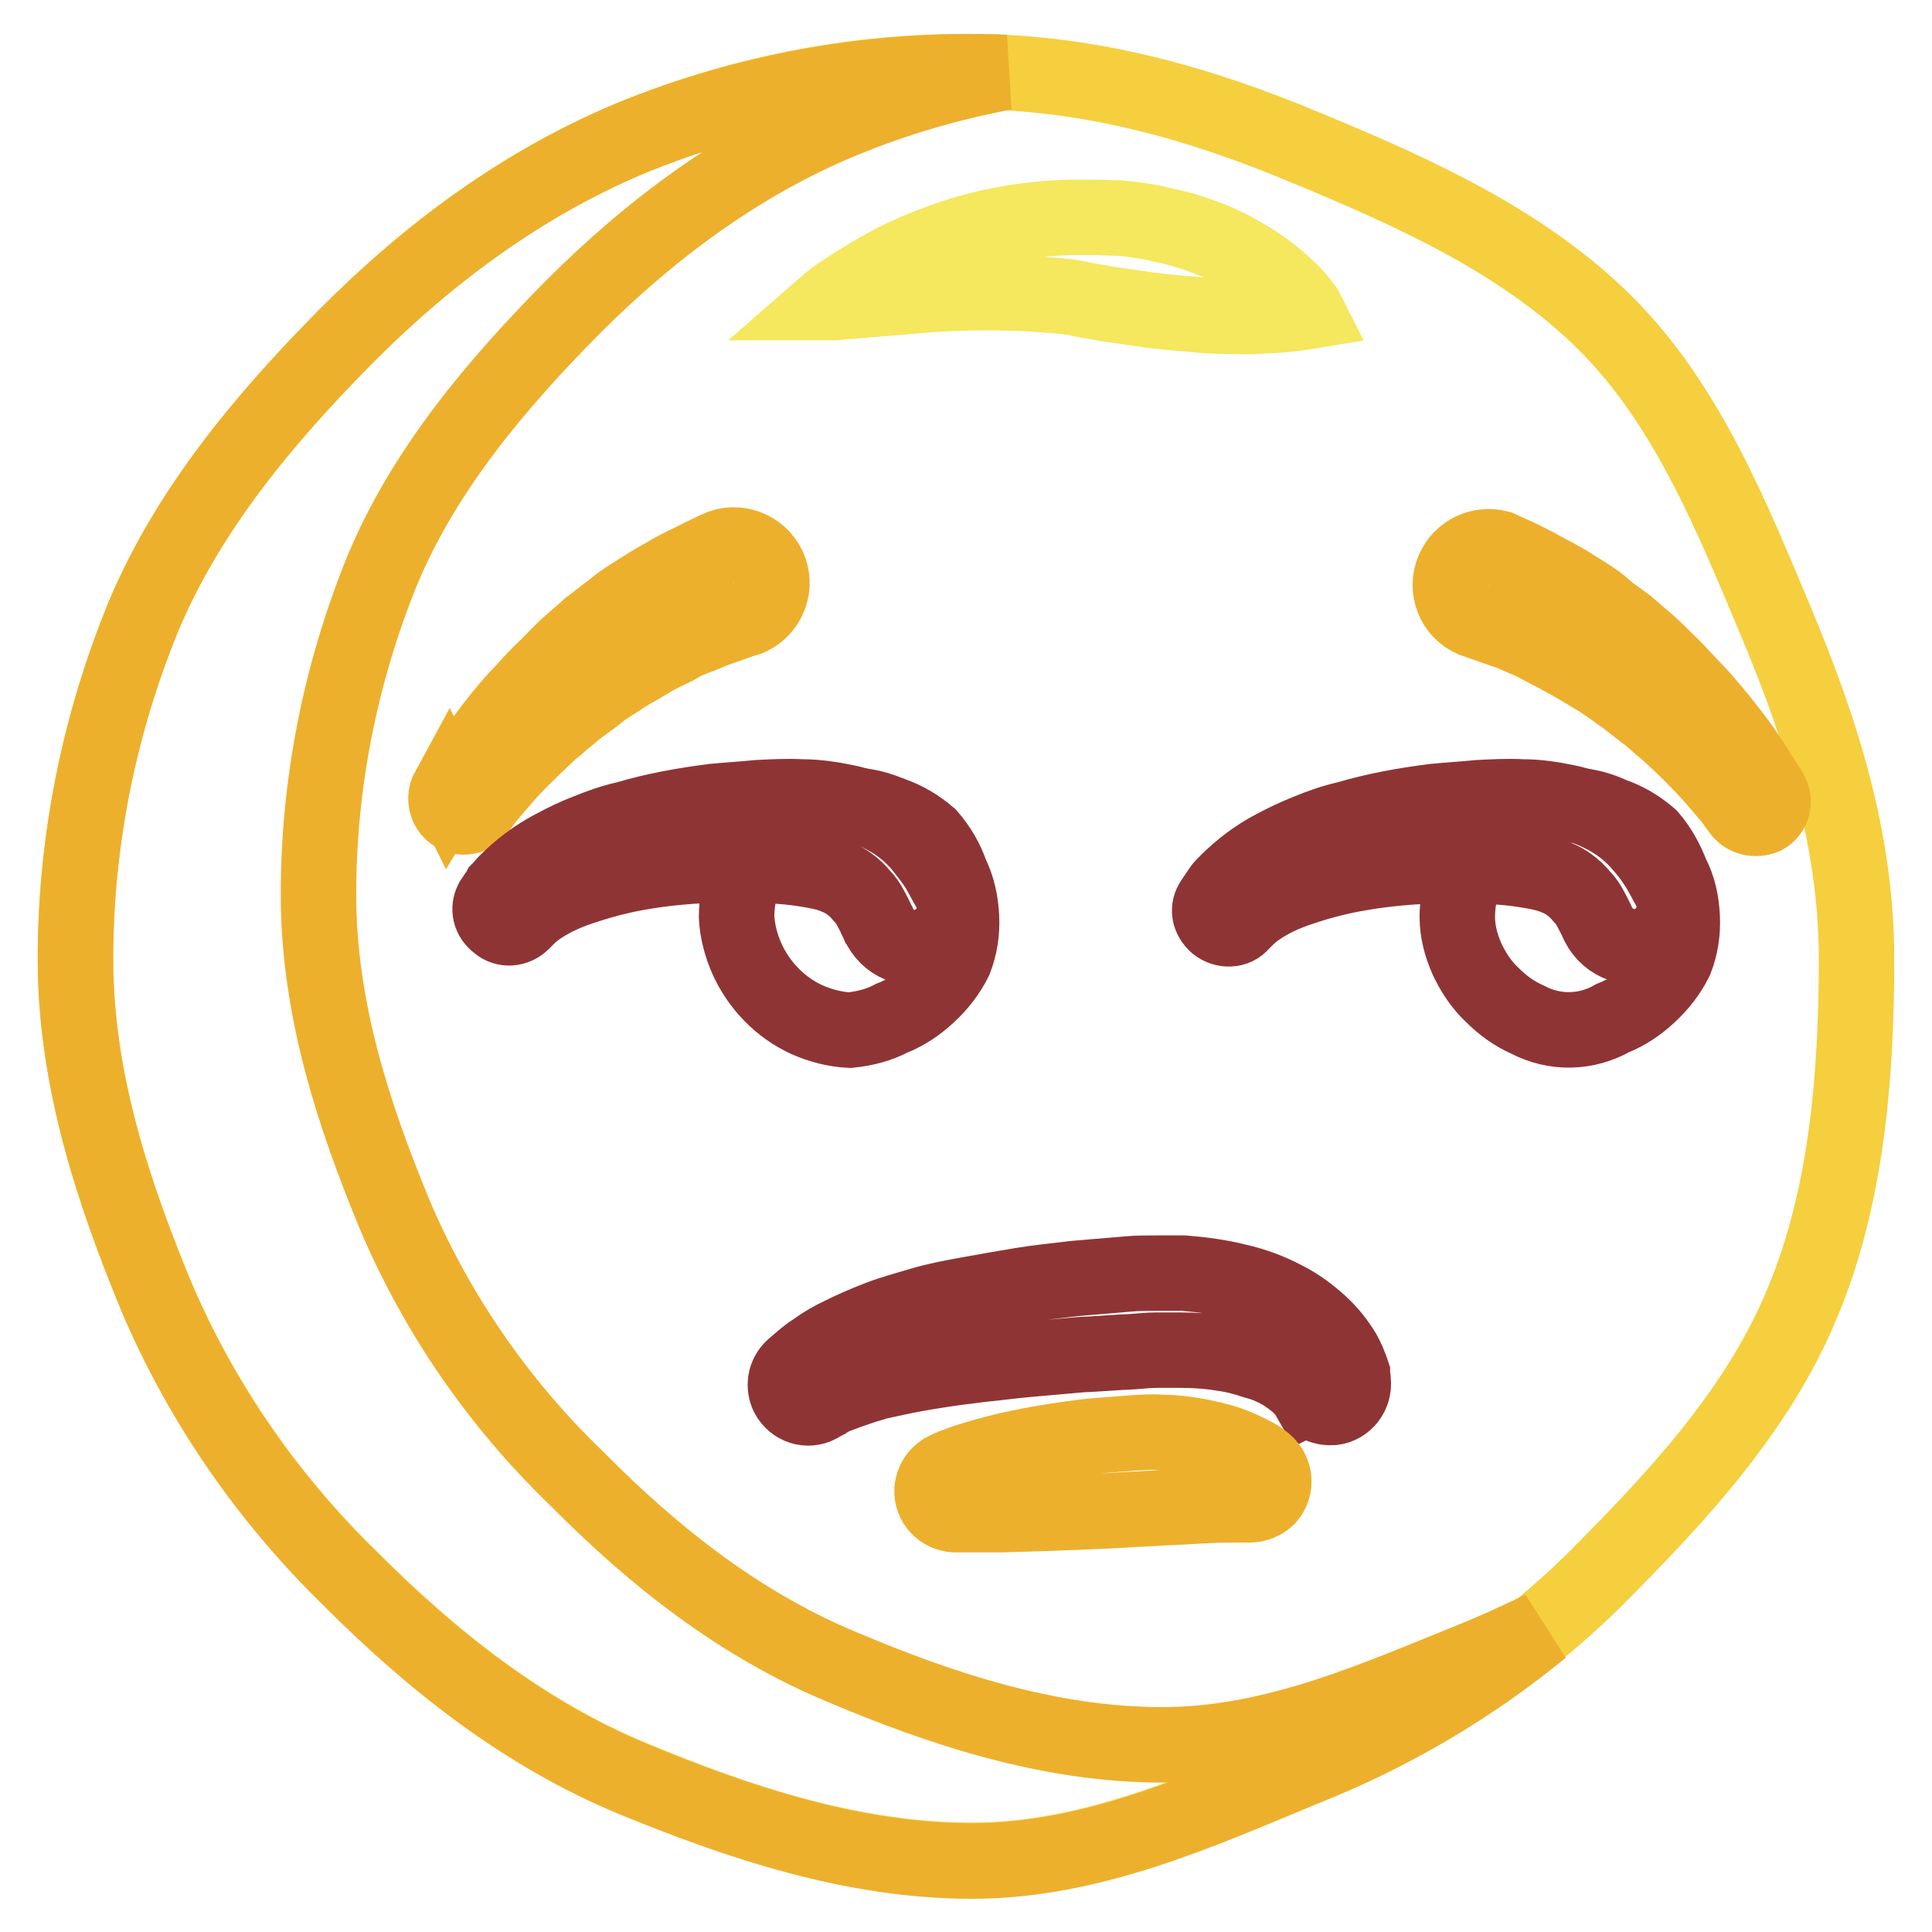 <?xml version="1.0" encoding="utf-8"?>
<!-- Svg Vector Icons : http://www.onlinewebfonts.com/icon -->
<!DOCTYPE svg PUBLIC "-//W3C//DTD SVG 1.1//EN" "http://www.w3.org/Graphics/SVG/1.1/DTD/svg11.dtd">
<svg version="1.1" xmlns="http://www.w3.org/2000/svg" xmlns:xlink="http://www.w3.org/1999/xlink" x="0px" y="0px" viewBox="0 0 256 256" enable-background="new 0 0 256 256" xml:space="preserve">
<g> <path stroke-width="10" fill-opacity="0" stroke="#f5cf3e"  d="M246,127.1c0,15.9-1.4,31.8-7.2,45.6c-5.9,14.3-16.9,26-27.7,36.8c-10.9,10.7-23.9,19-38,24.6 c-13.8,5.7-28.4,12.4-44.3,12.4c-15.9,0-31.1-5.1-45-10.9c-14.3-5.9-26.4-15.5-37.3-26.4c-11-10.7-19.8-23.4-25.8-37.5 C15,157.9,10,143,10,127.1c0-15.6,3.1-31,9-45.4c6-14.3,16.2-26.4,27-37.3c10.8-10.9,23.2-20.1,37.6-26.1c14.3-5.9,29.6-8.9,45-8.8 c15.9,0,30.7,4.3,44.5,10.1c14.3,5.9,28.9,12.5,39.7,23.3c10.8,10.8,16.7,25.6,22.7,39.9C241.3,96.7,246,111.2,246,127.1L246,127.1 z"/> <path stroke-width="10" fill-opacity="0" stroke="#edb02d"  d="M154,231.2c-15,0-29.4-4.8-42.4-10.3c-13.5-5.6-24.9-14.6-35.1-24.9C66.1,186,57.8,174,52.2,160.7 c-5.4-13.1-10-27.1-10-42.2c0-14.7,2.9-29.2,8.4-42.8C56.2,62.2,65.9,50.8,76,40.6C86.2,30.4,98,21.6,111.5,16 c7-2.9,14.2-5,21.6-6.4c-1.5-0.1-3-0.1-4.5-0.1c-15.4,0-30.8,3-45,8.8c-14.3,6-26.8,15.3-37.6,26.1C35.2,55.3,25,67.4,19,81.7 c-5.9,14.4-9,29.8-9,45.4c0,15.9,5,30.9,10.7,44.7c6,14.1,14.8,26.8,25.8,37.5c10.8,10.8,22.9,20.4,37.3,26.4 c13.9,5.7,29.1,10.9,45,10.9c15.9,0,30.5-6.7,44.3-12.4c11.3-4.5,21.8-10.7,31.2-18.4c-2.7,1.3-5.5,2.6-8.4,3.8 C182.7,224.9,169.1,231.2,154,231.2L154,231.2z"/> <path stroke-width="10" fill-opacity="0" stroke="#f5e75e"  d="M109.8,40.1c0,0,0.8-0.7,2.4-1.7c2.1-1.4,4.3-2.7,6.6-3.9c3.3-1.6,6.7-2.9,10.3-3.9 c4.2-1.1,8.5-1.7,12.8-1.8h3.3c1,0,2.2,0.1,3.2,0.1c1,0.1,2.1,0.2,3.1,0.4c1,0.1,2,0.4,3,0.6c1.9,0.4,3.8,1,5.6,1.7 c1.6,0.6,3.2,1.4,4.7,2.3c2.3,1.3,4.5,3,6.4,4.9c0.6,0.6,1.1,1.2,1.5,1.8c0.2,0.2,0.4,0.5,0.5,0.7c0,0-1.2,0.2-3.2,0.4 c-1,0.1-2.1,0.1-3.4,0.2s-2.7,0-4.2,0c-1.5,0-3.1-0.1-4.8-0.3c-1.7-0.1-3.4-0.3-5.2-0.5l-2.7-0.4l-2.8-0.4 c-0.9-0.2-1.8-0.3-2.9-0.5l-1.4-0.3c-0.4-0.1-0.9-0.1-1.3-0.2c-7-0.7-14.1-0.7-21.2,0l-7.4,0.6l-2.1,0.2L109.8,40.1z"/> <path stroke-width="10" fill-opacity="0" stroke="#edb02d"  d="M59.5,104.8l0.3-0.5l0.8-1.3c0.7-1.1,1.7-2.7,3.1-4.5c1.3-1.8,2.9-3.9,4.8-6c1-1,1.9-2.1,3-3.2 c1.1-1,2.1-2.1,3.2-3.2c1.1-1,2.3-2,3.4-3c1.2-0.9,2.3-1.8,3.5-2.7c1.1-0.9,2.3-1.6,3.4-2.3l1.6-1l1.6-0.9c1-0.6,1.9-1.1,2.8-1.5 l2.2-1.1l1.9-0.9c2.5-1.2,5.5-0.1,6.7,2.4c1.2,2.5,0.1,5.5-2.4,6.7l0,0C99.2,81.9,99,82,98.8,82l-0.3,0.1l-1.7,0.6l-2,0.7 c-0.8,0.3-1.6,0.7-2.5,1L90.8,85l-1.4,0.8c-1,0.5-2.2,1-3.3,1.7c-1.1,0.7-2.3,1.3-3.4,2c-1.1,0.8-2.3,1.4-3.4,2.3s-2.2,1.6-3.3,2.5 c-1.1,0.9-2.1,1.8-3.1,2.6c-1.9,1.8-3.7,3.5-5.1,5c-1.4,1.5-2.5,2.9-3.3,3.8c-0.4,0.5-0.6,0.8-0.8,1.1l-0.3,0.4 c-0.7,1.1-2.2,1.4-3.3,0.6c-1-0.7-1.3-2.1-0.7-3.2L59.5,104.8z M230.5,107.3l-0.3-0.4l-0.8-1.1c-0.8-0.9-1.9-2.3-3.3-3.8 c-1.4-1.5-3.2-3.3-5.1-5c-1-0.8-2-1.8-3.1-2.6s-2.1-1.7-3.3-2.5c-1.1-0.8-2.2-1.6-3.4-2.3s-2.3-1.4-3.4-2c-1.1-0.6-2.2-1.2-3.2-1.7 l-1.5-0.8l-1.4-0.6c-0.9-0.4-1.8-0.8-2.5-1l-2-0.7l-1.7-0.6l-0.3-0.1c-2.6-1.1-3.7-4.1-2.6-6.6c1-2.3,3.5-3.5,5.9-2.9 c0.2,0.1,0.4,0.1,0.5,0.2l2,0.9l2.2,1.1c0.8,0.4,1.8,1,2.8,1.5l1.6,0.9l1.6,1c1.1,0.7,2.3,1.4,3.4,2.4s2.4,1.7,3.5,2.7 c1.1,1,2.3,1.9,3.4,3s2.2,2.1,3.2,3.2c1,1.1,2,2.1,3,3.2c1.8,2.1,3.5,4.2,4.8,6c1.3,1.8,2.3,3.4,3,4.5l0.8,1.3l0.3,0.5 c0.7,1.1,0.3,2.6-0.8,3.2C232.6,108.7,231.2,108.4,230.5,107.3L230.5,107.3z"/> <path stroke-width="10" fill-opacity="0" stroke="#8f3435"  d="M65.2,119.4l0.4-0.6c0.2-0.2,0.4-0.5,0.6-0.9c0.3-0.3,0.6-0.7,0.9-1c1.8-1.8,3.9-3.4,6.2-4.6 c1.5-0.8,2.9-1.5,4.5-2.1c1.7-0.7,3.4-1.3,5.2-1.7c3.7-1.1,7.6-1.8,11.5-2.3c2-0.2,4-0.3,5.9-0.5c1.9-0.1,3.9-0.2,5.8-0.1 c2,0,4,0.3,5.9,0.7c2,0.4,4,1.2,5.7,2.2c1.6,0.9,3,2.1,4.2,3.5c0.8,1,1.6,2,2.3,3.1c0.5,0.9,0.9,1.6,1.1,2l0.4,0.7 c1.4,2.5,0.5,5.7-2.1,7.1s-5.7,0.5-7.1-2.1c-0.1-0.1-0.1-0.2-0.2-0.4c0-0.1-0.1-0.2-0.1-0.2c0,0-0.3-0.7-0.9-1.8 c-0.3-0.6-0.7-1.2-1.2-1.7c-0.5-0.6-1-1.1-1.7-1.6c-0.8-0.6-1.8-1-2.7-1.3c-1.4-0.4-2.8-0.6-4.2-0.8c-1.6-0.2-3.3-0.3-5.1-0.4 c-1.8-0.1-3.6-0.1-5.4,0c-3.5,0.1-7,0.4-10.4,1c-2.9,0.5-5.8,1.3-8.6,2.3c-1.9,0.7-3.7,1.6-5.3,2.8c-0.2,0.2-0.5,0.4-0.7,0.6 l-0.4,0.4l-0.5,0.5c-0.9,0.9-2.3,1-3.2,0.2c0,0,0,0,0,0C64.9,121.6,64.7,120.4,65.2,119.4z"/> <path stroke-width="10" fill-opacity="0" stroke="#8f3435"  d="M127.4,121.5c0.1,2-0.2,3.9-0.9,5.7c-0.9,1.8-2.1,3.3-3.5,4.6c-1.4,1.3-3,2.4-4.8,3.1 c-1.7,0.9-3.6,1.4-5.6,1.6c-2-0.1-3.9-0.6-5.7-1.4c-3.5-1.6-6.3-4.5-7.9-8c-0.8-1.8-1.3-3.7-1.4-5.6c0-2,0.4-3.9,1.1-5.7 c3-7.5,11.5-11.1,18.9-8.1c0.2,0.1,0.4,0.1,0.5,0.2c1.8,0.6,3.5,1.6,5,2.9c1.3,1.5,2.3,3.2,2.9,5 C126.9,117.6,127.3,119.5,127.4,121.5L127.4,121.5z M160.7,119.4l0.4-0.6c0.2-0.2,0.4-0.5,0.6-0.9c0.2-0.3,0.5-0.6,0.9-1 c1.8-1.8,3.9-3.4,6.2-4.6c1.5-0.8,3-1.5,4.5-2.1c1.7-0.7,3.4-1.3,5.2-1.7c3.7-1.1,7.6-1.8,11.5-2.3c2-0.2,4-0.3,5.9-0.5 c1.9-0.1,3.9-0.2,5.8-0.1c2,0,4,0.3,5.9,0.7c2,0.4,4,1.2,5.7,2.2c1.6,0.9,3,2.1,4.2,3.5c0.9,1,1.6,2,2.3,3.1c0.5,0.9,0.9,1.6,1.1,2 l0.4,0.7c1.3,2.6,0.2,5.8-2.4,7.1s-5.8,0.2-7.1-2.4l0,0l-0.1-0.2c0,0-0.3-0.7-0.9-1.8c-0.3-0.6-0.7-1.2-1.2-1.7 c-0.5-0.6-1-1.1-1.7-1.6c-0.8-0.6-1.8-1-2.7-1.3c-1.4-0.4-2.8-0.6-4.2-0.8c-1.6-0.2-3.3-0.3-5.1-0.4c-1.8-0.1-3.6-0.1-5.4,0 c-3.5,0.1-7,0.4-10.4,1c-3,0.5-5.9,1.3-8.7,2.3c-1.9,0.7-3.7,1.6-5.3,2.8c-0.2,0.2-0.5,0.4-0.7,0.6l-0.4,0.4l-0.5,0.5 c-0.8,1-2.3,1-3.3,0.2C160.2,121.6,160,120.4,160.7,119.4L160.7,119.4z"/> <path stroke-width="10" fill-opacity="0" stroke="#8f3435"  d="M222.9,121.5c0.1,2-0.2,3.9-0.9,5.7c-0.9,1.8-2.1,3.3-3.5,4.6c-1.4,1.3-3,2.4-4.8,3.1 c-3.5,2-7.7,2.1-11.3,0.2c-1.8-0.8-3.3-1.9-4.7-3.3c-1.4-1.3-2.5-3-3.3-4.7c-0.8-1.8-1.3-3.7-1.3-5.6c0-2,0.4-3.9,1.1-5.7 c0.8-1.8,2-3.4,3.4-4.7c4.1-4.4,10.6-5.7,16-3.1c1.8,0.6,3.5,1.6,5,2.9c1.3,1.5,2.2,3.2,2.9,5C222.4,117.6,222.8,119.5,222.9,121.5 L222.9,121.5z M173.4,185.1l-0.4-0.7l-0.1-0.2h-0.1l-0.2-0.2c0-0.1-0.4-0.4-0.6-0.6c-0.7-0.6-1.4-1.1-2.2-1.6 c-1.1-0.6-2.2-1.1-3.4-1.4c-1.5-0.5-3-0.9-4.6-1.1c-1.8-0.3-3.7-0.4-5.5-0.4h-3c-1,0-2,0.1-3.2,0.2c-2.3,0.1-4.6,0.3-6.9,0.4 l-6.8,0.6c-2.3,0.2-4.4,0.5-6.5,0.7c-4.2,0.5-8.1,1.1-11.3,1.8l-2.3,0.5l-2,0.6c-1.2,0.4-2.3,0.8-3.1,1.1s-1.4,0.6-1.8,0.9 l-0.6,0.3l-0.3,0.2c-1.5,0.8-3.3,0.2-4.1-1.3c0,0,0,0,0,0c-0.6-1.2-0.4-2.7,0.7-3.7l0.7-0.6c0.7-0.6,1.4-1.2,2.2-1.7 c1.1-0.8,2.3-1.5,3.6-2.1c1.4-0.7,3-1.4,4.8-2.1c1.8-0.7,3.7-1.2,5.7-1.8c2-0.6,4.2-1,6.4-1.4c2.2-0.4,4.5-0.8,6.9-1.2 c2.4-0.4,4.7-0.6,7.1-0.9c2.4-0.2,4.8-0.4,7.1-0.6c1.1-0.1,2.4-0.1,3.6-0.1c1.2,0,2.5,0,3.7,0c2.4,0.2,4.7,0.5,7.1,1.1 c2.2,0.5,4.3,1.3,6.2,2.3c1.8,0.9,3.4,2.1,4.8,3.4c1.2,1.1,2.2,2.4,3,3.7c0.3,0.6,0.6,1.1,0.8,1.7l0.3,0.8l0.1,0.3v0.2 c0.1,0.5,0.1,0.8,0.1,0.8c0.2,1.7-1,3.3-2.7,3.5c-1.2,0.1-2.4-0.4-3-1.5L173.4,185.1z"/> <path stroke-width="10" fill-opacity="0" stroke="#edb02d"  d="M165.6,199.4h-1.7c-1,0-2.5,0-4.2,0.1s-3.7,0.2-5.9,0.3l-7.2,0.4c-2.5,0.1-5,0.2-7.4,0.3l-6.4,0.2h-6.3 c-1.7-0.1-3.1-1.5-3-3.3c0.1-1.2,0.8-2.2,1.9-2.7c0,0,0.6-0.3,1.7-0.7c1.1-0.4,2.7-0.9,4.6-1.4c1.9-0.5,4.2-1,6.6-1.4s5-0.8,7.6-1 c1.3-0.1,2.6-0.2,3.9-0.3s2.7-0.2,4-0.1c2.4,0,4.8,0.4,7.2,1c1.7,0.4,3.4,1.1,4.9,1.9c0.5,0.2,0.9,0.5,1.3,0.8l0.4,0.3 c1.4,1.2,1.6,3.2,0.4,4.6C167.4,199,166.5,199.4,165.6,199.4z"/></g>
</svg>